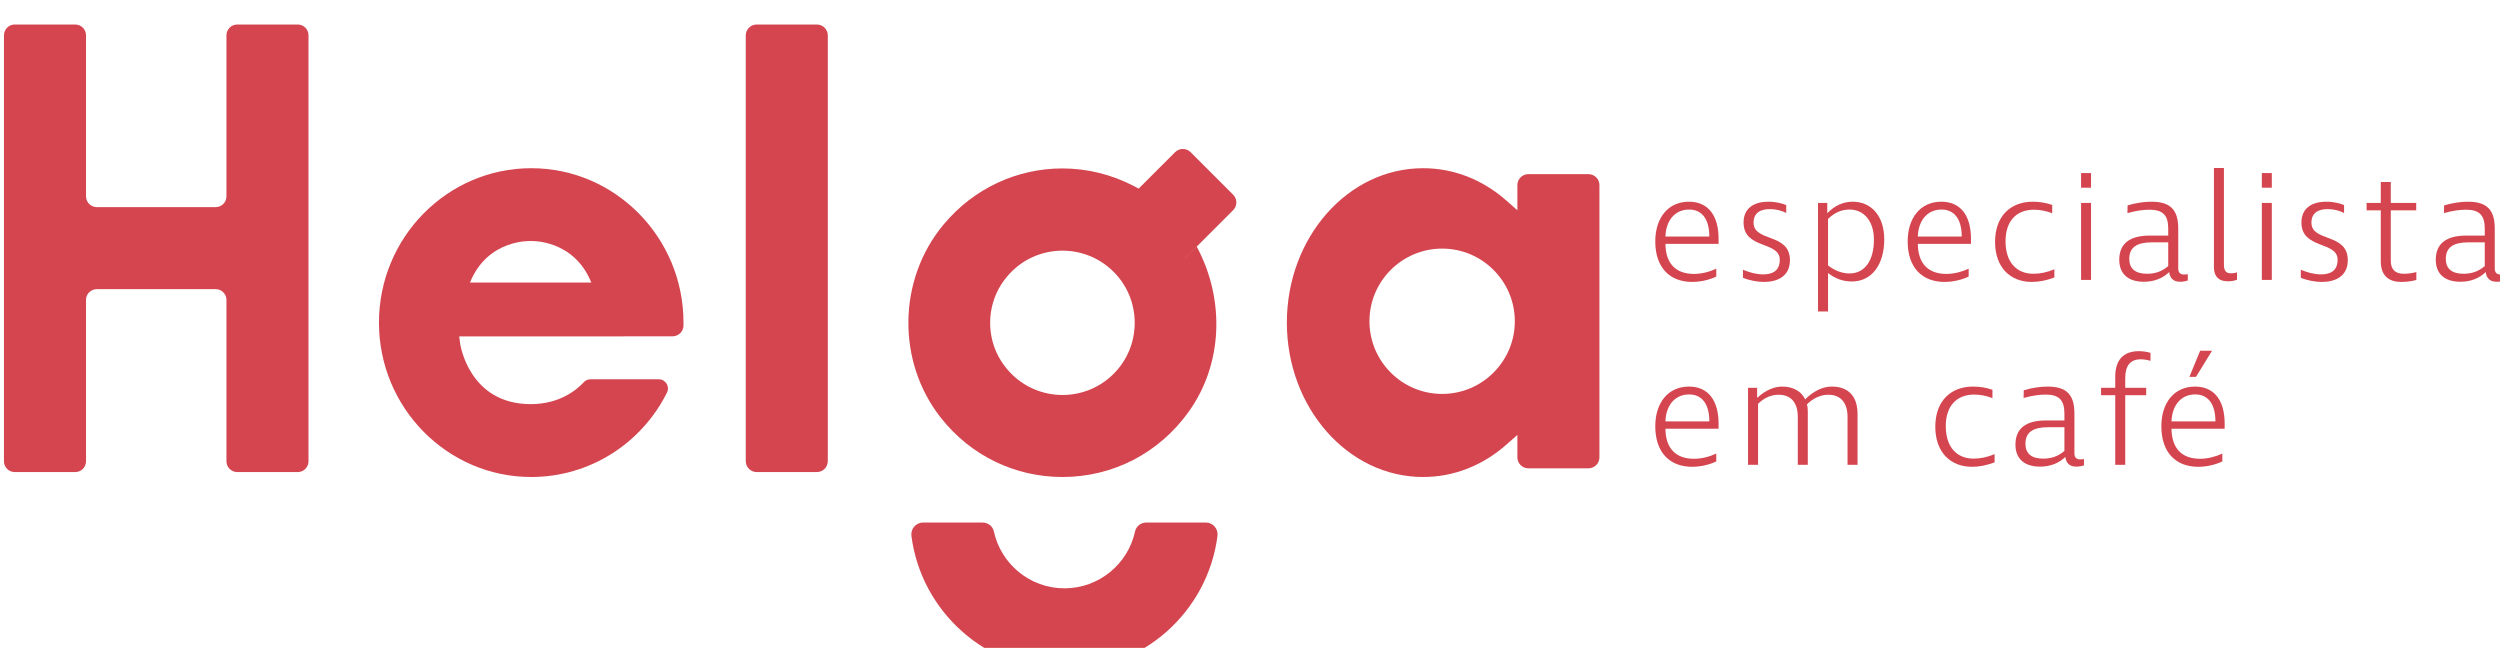 <svg xmlns="http://www.w3.org/2000/svg" xmlns:xlink="http://www.w3.org/1999/xlink" xmlns:serif="http://www.serif.com/" width="100%" height="100%" viewBox="0 0 301 78" xml:space="preserve" style="fill-rule:evenodd;clip-rule:evenodd;stroke-linejoin:round;stroke-miterlimit:2;">    <g transform="matrix(1,0,0,1,-310,-9930.49)">        <g transform="matrix(1,0,0,1.342,0,1559.24)">            <g transform="matrix(0.741,0,0,0.552,-564.427,5911.49)">                <g transform="matrix(1,0,0,1,1230.19,597.045)">                    <path d="M0,69.233L0,-0C0,-0.969 -0.785,-1.755 -1.755,-1.755L-11.577,-1.755C-12.546,-1.755 -13.331,-0.969 -13.331,-0L-13.331,26.17C-13.331,27.139 -14.117,27.925 -15.086,27.925L-34.396,27.925C-35.365,27.925 -36.15,27.139 -36.15,26.17L-36.15,-0C-36.15,-0.969 -36.936,-1.755 -37.905,-1.755L-47.729,-1.755C-48.697,-1.755 -49.483,-0.969 -49.483,-0L-49.483,69.233C-49.483,70.202 -48.697,70.988 -47.729,70.988L-37.905,70.988C-36.936,70.988 -36.15,70.202 -36.15,69.233L-36.15,43.01C-36.15,42.041 -35.365,41.255 -34.396,41.255L-15.086,41.255C-14.117,41.255 -13.331,42.041 -13.331,43.01L-13.331,69.233C-13.331,70.202 -12.546,70.988 -11.577,70.988L-1.755,70.988C-0.785,70.988 0,70.202 0,69.233" style="fill:rgb(212,69,79);fill-rule:nonzero;"></path>                </g>                <g transform="matrix(1,0,0,1,1291.12,643.738)">                    <path d="M0,0.002C0,-13.836 -11.099,-25.093 -24.741,-25.093C-38.383,-25.093 -49.482,-13.836 -49.482,0.002C-49.482,13.838 -38.383,25.095 -24.741,25.095C-15.304,25.095 -6.851,19.713 -2.685,11.378C-2.188,10.387 -2.911,9.212 -4.021,9.212L-15.104,9.212C-15.505,9.212 -15.89,9.363 -16.162,9.657C-17.388,10.981 -20.17,13.253 -24.82,13.253C-34.869,13.253 -36.273,3.526 -36.287,3.429L-36.442,2.248L-10.611,2.248L-9.009,2.228L-1.774,2.228C-0.798,2.228 0,1.429 0,0.454L-0.004,0.465C-0.001,0.31 0,0.156 0,0.002M-34.69,-6.512C-31.827,-13.615 -24.837,-13.256 -24.837,-13.256C-24.837,-13.256 -17.847,-13.615 -14.982,-6.512L-34.69,-6.512Z" style="fill:rgb(212,69,79);fill-rule:nonzero;"></path>                </g>                <g transform="matrix(1,0,0,1,1303.01,668.032)">                    <path d="M0,-72.742C-0.976,-72.742 -1.774,-71.944 -1.774,-70.968L-1.774,-1.774C-1.774,-0.798 -0.976,0 0,0L9.784,0C10.76,0 11.558,-0.798 11.558,-1.774L11.558,-70.968C11.558,-71.944 10.76,-72.742 9.784,-72.742L0,-72.742Z" style="fill:rgb(212,69,79);fill-rule:nonzero;"></path>                </g>                <g transform="matrix(1,0,0,1,1380.43,661.225)">                    <path d="M0,-38.271L-6.918,-45.189C-7.609,-45.879 -8.738,-45.879 -9.429,-45.189L-15.352,-39.265L-16.023,-39.62C-19.751,-41.585 -23.777,-42.543 -27.763,-42.543C-34.996,-42.543 -42.1,-39.391 -47.08,-33.392C-54.507,-24.445 -54.687,-11.131 -47.483,-2.005C-42.617,4.16 -35.443,7.608 -27.727,7.608C-19.594,7.608 -12.064,3.776 -7.203,-3.026C-1.645,-10.808 -1.36,-21.202 -5.824,-29.659L-5.915,-29.833L-7.824,-27.924L-7.831,-27.931L0,-35.762C0.689,-36.452 0.689,-37.582 0,-38.271M-19.429,-9.151C-21.716,-6.863 -24.722,-5.72 -27.727,-5.72C-31.549,-5.72 -35.372,-7.569 -37.716,-11.271C-40.104,-15.041 -40.068,-20.019 -37.633,-23.759C-33.408,-30.248 -24.592,-30.909 -19.429,-25.747C-17.215,-23.534 -15.997,-20.588 -15.997,-17.45C-15.997,-14.312 -17.215,-11.364 -19.429,-9.151" style="fill:rgb(212,69,79);fill-rule:nonzero;"></path>                </g>                <g transform="matrix(1,0,0,1,1353.02,676.236)">                    <path d="M0,24.026C12.735,24.026 23.283,14.483 24.864,2.17C25.011,1.024 24.125,0 22.969,0L13.308,0C12.439,0 11.655,0.583 11.473,1.432C10.333,6.718 5.622,10.692 0,10.692C-5.623,10.692 -10.333,6.718 -11.473,1.432C-11.656,0.583 -12.439,0 -13.308,0L-22.969,0C-24.125,0 -25.012,1.024 -24.865,2.17C-23.283,14.483 -12.735,24.026 0,24.026" style="fill:rgb(212,69,79);fill-rule:nonzero;"></path>                </g>                <g transform="matrix(1,0,0,1,1438.17,667.865)">                    <path d="M0,-48.252L-9.784,-48.252C-10.76,-48.252 -11.557,-47.455 -11.557,-46.479L-11.557,-42.378L-13.292,-43.914C-17.214,-47.385 -21.915,-49.22 -26.887,-49.22C-39.088,-49.22 -49.013,-37.963 -49.013,-24.125C-49.013,-10.289 -39.088,0.968 -26.887,0.968C-21.915,0.968 -17.214,-0.867 -13.292,-4.338L-11.557,-5.874L-11.557,-2.218C-11.557,-1.242 -10.76,-0.444 -9.784,-0.444L0,-0.444C0.976,-0.444 1.774,-1.242 1.774,-2.218L1.774,-46.479C1.774,-47.455 0.976,-48.252 0,-48.252M-23.783,-12.533C-30.297,-12.533 -35.594,-17.832 -35.594,-24.343C-35.594,-30.857 -30.297,-36.154 -23.783,-36.154C-17.271,-36.154 -11.973,-30.857 -11.973,-24.343C-11.973,-17.832 -17.271,-12.533 -23.783,-12.533" style="fill:rgb(212,69,79);fill-rule:nonzero;"></path>                </g>                <g transform="matrix(1,0,0,1,56.903,-57.369)">                    <g transform="matrix(1,0,0,1,1402.4,688.49)">                        <path d="M0,-1.025L0,-0.175L-8.633,-0.175C-8.608,3.028 -6.932,4.705 -4.004,4.705C-2.728,4.705 -1.426,4.355 -0.374,3.853L-0.374,5.131C-1.326,5.606 -2.803,6.007 -4.303,6.007C-7.883,6.007 -10.285,3.729 -10.285,-0.574C-10.285,-4.403 -8.208,-7.032 -4.804,-7.032C-1.677,-7.032 0,-4.754 0,-1.025M-8.633,-1.375L-1.501,-1.375C-1.501,-4.204 -2.702,-5.756 -4.78,-5.756C-7.132,-5.756 -8.558,-3.928 -8.633,-1.375" style="fill:rgb(212,69,79);fill-rule:nonzero;"></path>                    </g>                    <g transform="matrix(1,0,0,1,1409.79,681.459)">                        <path d="M0,13.039C-1.049,13.039 -2.351,12.813 -3.428,12.362L-3.428,11.06C-2.402,11.486 -1.275,11.812 -0.149,11.812C1.278,11.812 2.553,11.311 2.553,9.435C2.553,6.357 -3.328,7.784 -3.328,3.378C-3.328,1.076 -1.675,0 0.727,0C1.952,0 2.979,0.275 3.604,0.55L3.604,1.828C2.853,1.451 1.928,1.202 0.952,1.202C-0.674,1.202 -1.701,1.877 -1.701,3.403C-1.701,6.606 4.206,5.031 4.206,9.51C4.206,12.063 2.253,13.039 0,13.039" style="fill:rgb(212,69,79);fill-rule:nonzero;"></path>                    </g>                    <g transform="matrix(1,0,0,1,1420.06,697.45)">                        <path d="M0,-14.14L0.024,-14.14C1.203,-15.366 2.628,-15.992 4.128,-15.992C7.231,-15.992 9.259,-13.589 9.259,-9.885C9.259,-5.732 7.208,-3.028 4.004,-3.028C2.553,-3.028 1.377,-3.454 0.15,-4.379L0.125,-4.379L0.125,1.852L-1.502,1.852L-1.502,-15.792L0,-15.792L0,-14.14ZM3.629,-14.716C2.303,-14.716 1.176,-14.215 0.125,-13.188L0.125,-5.631C1.302,-4.73 2.453,-4.331 3.629,-4.331C6.08,-4.331 7.582,-6.407 7.582,-9.836C7.582,-12.765 6.007,-14.716 3.629,-14.716" style="fill:rgb(212,69,79);fill-rule:nonzero;"></path>                    </g>                    <g transform="matrix(1,0,0,1,1443.41,688.49)">                        <path d="M0,-1.025L0,-0.175L-8.634,-0.175C-8.609,3.028 -6.933,4.705 -4.004,4.705C-2.728,4.705 -1.427,4.355 -0.375,3.853L-0.375,5.131C-1.327,5.606 -2.804,6.007 -4.304,6.007C-7.883,6.007 -10.286,3.729 -10.286,-0.574C-10.286,-4.403 -8.208,-7.032 -4.805,-7.032C-1.677,-7.032 0,-4.754 0,-1.025M-8.634,-1.375L-1.502,-1.375C-1.502,-4.204 -2.703,-5.756 -4.78,-5.756C-7.132,-5.756 -8.559,-3.928 -8.634,-1.375" style="fill:rgb(212,69,79);fill-rule:nonzero;"></path>                    </g>                    <g transform="matrix(1,0,0,1,1453.28,681.459)">                        <path d="M0,13.039C-3.502,13.039 -5.956,10.661 -5.956,6.533C-5.956,2.303 -3.402,0 0.176,0C1.303,0 2.328,0.175 3.33,0.526L3.33,1.877C2.354,1.502 1.402,1.302 0.351,1.302C-2.402,1.302 -4.254,3.053 -4.254,6.431C-4.254,9.909 -2.402,11.712 0.275,11.712C1.378,11.712 2.454,11.486 3.68,10.987L3.68,12.313C2.429,12.789 1.228,13.039 0,13.039" style="fill:rgb(212,69,79);fill-rule:nonzero;"></path>                    </g>                    <g transform="matrix(1,0,0,1,0,290.975)">                        <path d="M1461.3,385.829L1462.92,385.829L1462.92,388.208L1461.3,388.208L1461.3,385.829ZM1461.3,390.683L1462.92,390.683L1462.92,403.196L1461.3,403.196L1461.3,390.683Z" style="fill:rgb(212,69,79);fill-rule:nonzero;"></path>                    </g>                    <g transform="matrix(1,0,0,1,1478.04,682.633)">                        <path d="M0,10.662C0.151,10.662 0.399,10.638 0.602,10.613L0.602,11.638C0.251,11.738 -0.151,11.837 -0.625,11.837C-1.653,11.837 -2.278,11.363 -2.427,10.263C-3.429,11.239 -4.805,11.837 -6.533,11.837C-9.109,11.837 -10.535,10.537 -10.535,8.26C-10.535,5.606 -8.808,4.331 -5.557,4.331L-2.578,4.331L-2.578,3.204C-2.578,1.053 -3.429,0.127 -5.605,0.127C-6.533,0.127 -7.682,0.252 -9.21,0.677L-9.184,-0.574C-7.832,-0.975 -6.506,-1.175 -5.306,-1.175C-2.251,-1.175 -0.952,0.127 -0.952,3.18L-0.952,9.686C-0.952,10.336 -0.625,10.662 0,10.662M-6.031,10.537C-4.729,10.537 -3.629,10.187 -2.578,9.287L-2.578,5.431L-5.231,5.431C-7.657,5.431 -8.909,6.232 -8.909,8.109C-8.909,9.686 -7.958,10.537 -6.031,10.537" style="fill:rgb(212,69,79);fill-rule:nonzero;"></path>                    </g>                    <g transform="matrix(1,0,0,1,1484.51,694.397)">                        <path d="M0,-18.418L0,-2.728C0,-1.528 0.476,-1.302 1.201,-1.302C1.527,-1.302 1.827,-1.353 2.127,-1.453L2.127,-0.251C1.601,-0.051 1.078,0 0.676,0C-1.001,0 -1.626,-0.951 -1.626,-2.302L-1.626,-18.418L0,-18.418Z" style="fill:rgb(212,69,79);fill-rule:nonzero;"></path>                    </g>                    <g transform="matrix(1,0,0,1,0,290.975)">                        <path d="M1490.67,385.829L1492.29,385.829L1492.29,388.208L1490.67,388.208L1490.67,385.829ZM1490.67,390.683L1492.29,390.683L1492.29,403.196L1490.67,403.196L1490.67,390.683Z" style="fill:rgb(212,69,79);fill-rule:nonzero;"></path>                    </g>                    <g transform="matrix(1,0,0,1,1500.43,681.459)">                        <path d="M0,13.039C-1.049,13.039 -2.35,12.813 -3.427,12.362L-3.427,11.06C-2.402,11.486 -1.275,11.812 -0.148,11.812C1.278,11.812 2.554,11.311 2.554,9.435C2.554,6.357 -3.326,7.784 -3.326,3.378C-3.326,1.076 -1.675,0 0.728,0C1.953,0 2.979,0.275 3.605,0.55L3.605,1.828C2.853,1.451 1.928,1.202 0.952,1.202C-0.673,1.202 -1.7,1.877 -1.7,3.403C-1.7,6.606 4.207,5.031 4.207,9.51C4.207,12.063 2.254,13.039 0,13.039" style="fill:rgb(212,69,79);fill-rule:nonzero;"></path>                    </g>                    <g transform="matrix(1,0,0,1,1513.75,679.582)">                        <path d="M0,13.589C0.728,13.589 1.477,13.463 2.027,13.314L2.027,14.589C1.577,14.74 0.652,14.916 -0.424,14.916C-2.201,14.916 -3.753,14.139 -3.753,11.537L-3.753,3.278L-6.056,3.278L-6.056,2.076L-3.753,2.076L-3.753,-1.327L-2.127,-1.327L-2.127,2.076L2.003,2.076L2.003,3.278L-2.127,3.278L-2.127,11.486C-2.127,12.964 -1.326,13.589 0,13.589" style="fill:rgb(212,69,79);fill-rule:nonzero;"></path>                    </g>                    <g transform="matrix(1,0,0,1,1529.47,682.633)">                        <path d="M0,10.662C0.151,10.662 0.4,10.638 0.601,10.613L0.601,11.638C0.251,11.738 -0.15,11.837 -0.625,11.837C-1.652,11.837 -2.278,11.363 -2.427,10.263C-3.429,11.239 -4.804,11.837 -6.531,11.837C-9.108,11.837 -10.537,10.537 -10.537,8.26C-10.537,5.606 -8.809,4.331 -5.557,4.331L-2.578,4.331L-2.578,3.204C-2.578,1.053 -3.429,0.127 -5.605,0.127C-6.531,0.127 -7.682,0.252 -9.21,0.677L-9.184,-0.574C-7.833,-0.975 -6.506,-1.175 -5.306,-1.175C-2.251,-1.175 -0.952,0.127 -0.952,3.18L-0.952,9.686C-0.952,10.336 -0.625,10.662 0,10.662M-6.032,10.537C-4.729,10.537 -3.629,10.187 -2.578,9.287L-2.578,5.431L-5.23,5.431C-7.657,5.431 -8.908,6.232 -8.908,8.109C-8.908,9.686 -7.959,10.537 -6.032,10.537" style="fill:rgb(212,69,79);fill-rule:nonzero;"></path>                    </g>                    <g transform="matrix(1,0,0,1,1402.4,718.538)">                        <path d="M0,-1.026L0,-0.176L-8.633,-0.176C-8.608,3.027 -6.932,4.704 -4.004,4.704C-2.728,4.704 -1.426,4.354 -0.374,3.852L-0.374,5.13C-1.326,5.605 -2.803,6.006 -4.303,6.006C-7.883,6.006 -10.285,3.728 -10.285,-0.575C-10.285,-4.404 -8.208,-7.032 -4.804,-7.032C-1.677,-7.032 0,-4.755 0,-1.026M-8.633,-1.376L-1.501,-1.376C-1.501,-4.205 -2.702,-5.757 -4.78,-5.757C-7.132,-5.757 -8.558,-3.929 -8.633,-1.376" style="fill:rgb(212,69,79);fill-rule:nonzero;"></path>                    </g>                    <g transform="matrix(1,0,0,1,1424.98,719.764)">                        <path d="M0,-3.805L0,4.454L-1.626,4.454L-1.626,-3.327C-1.626,-5.582 -2.702,-6.932 -4.753,-6.932C-5.956,-6.932 -7.207,-6.383 -8.232,-5.355C-8.108,-5.005 -8.083,-4.63 -8.083,-4.231L-8.083,4.454L-9.709,4.454L-9.709,-3.327C-9.709,-5.681 -10.835,-6.932 -12.837,-6.932C-14.04,-6.932 -15.164,-6.431 -16.167,-5.455L-16.167,4.454L-17.792,4.454L-17.792,-8.059L-16.315,-8.059L-16.315,-6.458L-16.266,-6.458C-14.989,-7.633 -13.589,-8.259 -12.263,-8.259C-10.311,-8.259 -9.083,-7.382 -8.507,-6.182C-7.156,-7.534 -5.654,-8.259 -4.179,-8.259C-1.451,-8.259 0,-6.633 0,-3.805" style="fill:rgb(212,69,79);fill-rule:nonzero;"></path>                    </g>                    <g transform="matrix(1,0,0,1,1443.57,711.505)">                        <path d="M0,13.039C-3.503,13.039 -5.956,10.661 -5.956,6.533C-5.956,2.303 -3.403,0 0.175,0C1.302,0 2.327,0.175 3.33,0.526L3.33,1.876C2.354,1.502 1.402,1.302 0.351,1.302C-2.403,1.302 -4.254,3.053 -4.254,6.431C-4.254,9.909 -2.403,11.712 0.275,11.712C1.377,11.712 2.454,11.486 3.68,10.987L3.68,12.314C2.429,12.788 1.226,13.039 0,13.039" style="fill:rgb(212,69,79);fill-rule:nonzero;"></path>                    </g>                    <g transform="matrix(1,0,0,1,1461.17,712.681)">                        <path d="M0,10.661C0.151,10.661 0.399,10.636 0.602,10.612L0.602,11.637C0.251,11.737 -0.15,11.836 -0.625,11.836C-1.652,11.836 -2.278,11.362 -2.427,10.262C-3.429,11.238 -4.805,11.836 -6.532,11.836C-9.108,11.836 -10.534,10.536 -10.534,8.259C-10.534,5.605 -8.809,4.33 -5.556,4.33L-2.578,4.33L-2.578,3.203C-2.578,1.052 -3.429,0.126 -5.605,0.126C-6.532,0.126 -7.681,0.251 -9.209,0.676L-9.183,-0.574C-7.833,-0.976 -6.506,-1.175 -5.305,-1.175C-2.251,-1.175 -0.952,0.126 -0.952,3.179L-0.952,9.685C-0.952,10.335 -0.625,10.661 0,10.661M-6.031,10.536C-4.729,10.536 -3.628,10.186 -2.578,9.286L-2.578,5.43L-5.23,5.43C-7.657,5.43 -8.908,6.231 -8.908,8.108C-8.908,9.685 -7.959,10.536 -6.031,10.536" style="fill:rgb(212,69,79);fill-rule:nonzero;"></path>                    </g>                    <g transform="matrix(1,0,0,1,1466.85,720.039)">                        <path d="M0,-10.111C0,-12.863 1.327,-14.29 3.853,-14.29C4.478,-14.29 5.18,-14.188 5.729,-14.013L5.729,-12.713C5.18,-12.888 4.629,-12.964 4.128,-12.964C2.427,-12.964 1.626,-11.912 1.626,-9.885L1.626,-8.334L5.029,-8.334L5.029,-7.132L1.626,-7.132L1.626,4.179L0,4.179L0,-7.132L-2.302,-7.132L-2.302,-8.334L0,-8.334L0,-10.111Z" style="fill:rgb(212,69,79);fill-rule:nonzero;"></path>                    </g>                    <g transform="matrix(1,0,0,1,1484.63,712.708)">                        <path d="M0,4.804L0,5.654L-8.634,5.654C-8.609,8.857 -6.932,10.534 -4.003,10.534C-2.728,10.534 -1.426,10.184 -0.375,9.682L-0.375,10.96C-1.327,11.435 -2.803,11.836 -4.303,11.836C-7.883,11.836 -10.286,9.558 -10.286,5.255C-10.286,1.426 -8.208,-1.202 -4.804,-1.202C-1.677,-1.202 0,1.075 0,4.804M-8.634,4.454L-1.501,4.454C-1.501,1.625 -2.702,0.073 -4.781,0.073C-7.132,0.073 -8.558,1.901 -8.634,4.454M-2.052,-7.032L-4.654,-2.78L-5.729,-2.78L-3.979,-7.032L-2.052,-7.032Z" style="fill:rgb(212,69,79);fill-rule:nonzero;"></path>                    </g>                </g>            </g>        </g>    </g></svg>